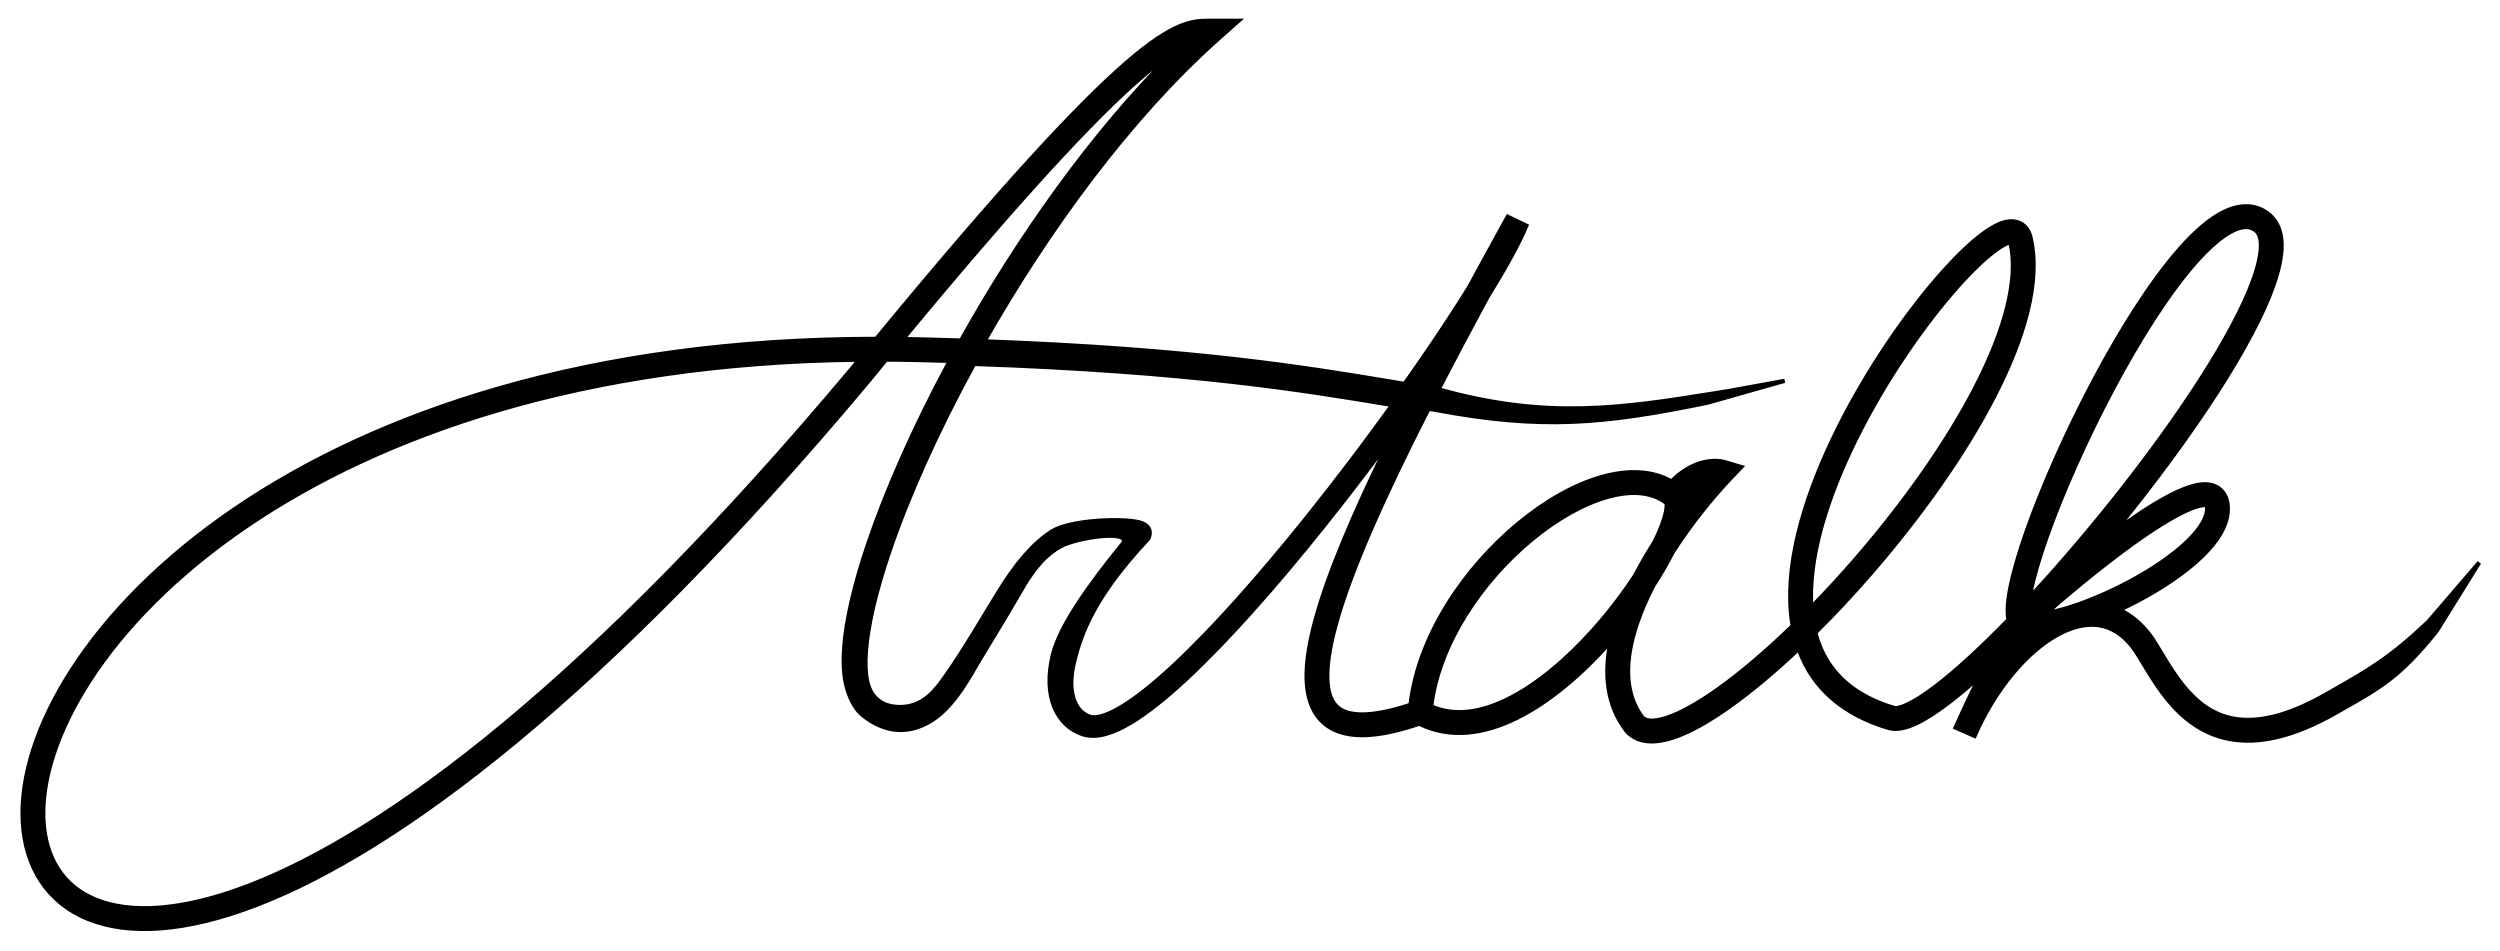 <svg width="1204" height="458" viewBox="0 0 1204 458" fill="none" xmlns="http://www.w3.org/2000/svg">
<path fill-rule="evenodd" clip-rule="evenodd" d="M583.33 10H596.481L586.651 18.736C544.103 56.555 504.43 110.954 474.083 164.372C575.912 168.139 629.816 177.12 670.61 183.917C672.588 184.247 674.536 184.571 676.456 184.89C681.316 178.01 685.967 171.278 690.349 164.786C696.776 155.263 702.592 146.302 707.627 138.175C713.545 127.238 719.718 115.961 726.12 104.366L735.12 108.688C731.708 116.966 725.088 128.964 716.284 143.189C707.883 158.719 700.028 173.514 692.789 187.522C692.821 187.526 692.852 187.531 692.884 187.537C692.916 187.542 692.948 187.547 692.98 187.552C745.362 202.303 782.032 196.42 826.512 189.284L828.966 188.891C829.973 188.729 830.984 188.567 832 188.405L859.5 183.405L822.5 193.905C771.731 204.405 742 206.905 691.465 197.436C690.386 197.27 689.302 197.099 688.212 196.928L687.976 196.891C665.701 240.597 649.926 276.122 643.036 301.798C640.288 312.039 639.046 320.401 639.254 326.913C639.462 333.437 641.097 337.539 643.5 340.017C645.845 342.435 649.698 344.101 656.134 344.078C662.026 344.058 669.666 342.605 679.295 339.418C683.235 305.774 705.724 273.287 731.181 252.213C744.374 241.292 758.695 233.15 772.152 229.508C783.872 226.336 795.523 226.454 804.995 231.867C814.629 221.97 825.228 220.951 830.769 222.593L838.592 224.911L832.975 230.828C824.733 239.511 814.462 252.059 805.457 266.106C805.432 266.156 805.407 266.206 805.382 266.257L805.339 266.344L805.316 266.389L805.294 266.434C802.806 271.348 799.737 276.64 796.194 282.099C795.299 283.841 794.438 285.592 793.616 287.348C783.093 309.825 779.973 331.025 791.045 345.623C792.459 347.003 795.593 347.968 802.368 345.804C809.085 343.658 817.699 338.893 827.627 331.804C838.586 323.978 850.798 313.571 863.344 301.423C862.669 297.525 862.293 293.515 862.188 289.425C861.483 262.08 872.735 230.215 887.802 201.247C902.928 172.166 922.257 145.326 938.479 127.876C946.516 119.23 954.114 112.535 960.286 109.161C963.254 107.539 966.739 106.203 970.13 106.666C971.985 106.92 973.766 107.712 975.203 109.154C976.503 110.46 977.282 112.055 977.731 113.659L977.816 113.98L977.821 114.001L977.826 114.021C983.051 135.412 974.754 163.061 960.299 191.108C945.695 219.444 924.203 249.328 901.336 275.721C892.449 285.978 883.322 295.741 874.276 304.71C875.844 310.694 878.307 316.136 881.765 320.944C887.99 329.601 897.737 336.631 912.312 340.973C912.854 341.124 914.716 341.124 918.569 339.321C922.191 337.627 926.703 334.755 931.979 330.755C941.974 323.174 954.137 311.979 967.281 298.466C966.98 296.929 966.888 295.328 966.902 293.79C966.93 290.764 967.375 287.234 968.124 283.371C969.625 275.631 972.457 265.988 976.241 255.29C983.821 233.863 995.41 207.679 1008.5 183.025C1021.57 158.426 1036.29 135.047 1050.21 119.415C1057.13 111.641 1064.16 105.423 1070.99 102.079C1077.97 98.66 1085.51 97.954 1092.06 102.748L1092.5 103.084C1096.99 106.615 1098.71 111.944 1098.83 117.589C1098.96 123.347 1097.46 130.064 1094.93 137.28C1089.85 151.766 1080.11 169.684 1067.82 188.763C1053.95 210.293 1036.64 233.629 1018.6 255.682C1021.76 253.363 1024.89 251.145 1027.94 249.071C1037.76 242.386 1047.18 236.901 1054.57 234.534C1058.15 233.384 1062.13 232.673 1065.65 233.745C1067.54 234.323 1069.28 235.416 1070.59 237.116C1071.87 238.774 1072.52 240.72 1072.79 242.689L1072.84 243.128C1073.33 247.672 1072.02 252.102 1069.82 256.145C1067.55 260.315 1064.18 264.355 1060.21 268.163C1052.29 275.779 1041.38 283.032 1030.07 289.067C1026.99 290.707 1023.87 292.264 1020.74 293.726C1026.37 296.279 1031.48 300.554 1035.86 306.581L1036.47 307.443L1036.5 307.485L1036.53 307.528C1037.94 309.649 1039.45 312.15 1041 314.71C1041.82 316.061 1042.65 317.429 1043.47 318.767C1045.95 322.776 1048.64 326.856 1051.74 330.639C1057.93 338.189 1065.52 344.268 1075.86 346.116C1086.25 347.974 1100.38 345.728 1119.97 334.576C1120.93 334.031 1121.86 333.499 1122.78 332.978L1122.92 332.897L1122.99 332.858C1140.69 322.802 1151.03 316.931 1169.5 299.405L1194 270.905L1173.5 303.905C1156.04 325.613 1146.77 330.87 1128.31 341.338C1127.22 341.961 1126.08 342.602 1124.92 343.267C1104.13 355.102 1087.59 358.371 1074.1 355.961C1060.56 353.542 1051.05 345.57 1044.01 336.978C1040.49 332.69 1037.54 328.176 1034.97 324.029C1034 322.467 1033.11 320.993 1032.27 319.606C1030.83 317.214 1029.53 315.062 1028.24 313.122C1023.04 305.669 1017.12 302.141 1011.09 301.17C1007.66 300.617 1003.98 300.859 1000.11 301.893C999.287 302.156 998.469 302.408 997.66 302.648C995.353 303.448 992.989 304.519 990.585 305.863C975.758 314.152 960.732 332.072 950.954 354.428L941.792 350.421C941.954 350.05 942.117 349.679 942.282 349.31C944.591 344.092 948.545 335.545 953.336 325.906C947.901 330.811 942.76 335.129 938.021 338.723C932.481 342.924 927.334 346.261 922.808 348.379C918.535 350.378 913.76 351.805 909.519 350.575L909.502 350.57L909.484 350.565C893.155 345.706 881.382 337.54 873.646 326.782C870.467 322.36 868.022 317.573 866.221 312.508C854.792 323.298 843.647 332.653 833.438 339.942C823.177 347.27 813.577 352.721 805.411 355.329C797.534 357.846 789.094 358.247 783.566 352.273L783.414 352.107L783.276 351.929C773.742 339.556 772.487 324.411 775.616 309.088L775.421 309.309L775.412 309.319C775.183 309.577 774.955 309.835 774.725 310.092C761.723 324.592 746.279 338.012 730.324 345.842C715.038 353.344 698.601 355.998 683.541 348.545C672.883 352.157 663.761 354.052 656.168 354.078C648.032 354.106 641.167 351.974 636.322 346.979C631.536 342.043 629.51 335.117 629.259 327.232C629.007 319.334 630.507 309.905 633.378 299.207C639.411 276.722 651.902 247.255 669.226 211.993C658.824 226.111 647.838 240.451 636.726 254.311C614.343 282.226 591.347 308.329 571.535 326.766C561.648 335.967 552.385 343.419 544.265 348.219C540.203 350.62 536.266 352.454 532.559 353.469C528.983 354.447 525.307 354.746 521.865 353.744L521.532 353.643C515.505 351.731 510.507 347.202 507.765 340.521C505.052 333.911 504.629 325.453 507.023 315.485C510.326 301.736 524.269 281.984 541 261.5C544.265 255 518.75 258.818 511 263C503.25 267.182 498.5 273.5 494 280.5L484 297.5L472.5 316.5C471.664 317.838 470.746 319.423 469.736 321.167C464.706 329.85 457.392 342.479 446.5 348.219C433.811 354.906 422.825 350.576 415 344C411.254 340.852 408.61 334.589 407.449 329.473C406.286 324.347 406.068 318.286 406.574 311.588C407.588 298.187 411.578 281.377 417.903 262.562C426.75 236.245 440.352 205.476 457.421 173.822C454.618 173.738 451.781 173.657 448.909 173.581L442.249 173.413C437.024 173.288 431.85 173.215 426.728 173.189C423.833 176.71 420.88 180.31 417.87 183.993L417.851 184.018L417.831 184.041C291.425 334.903 192.27 409.342 123.635 435.773C89.356 448.973 61.955 450.472 42.489 442.6C22.618 434.563 12.051 417.193 10.943 395.523C9.848 374.096 17.915 348.415 34.844 322.273C51.817 296.062 77.884 269.084 113.347 244.971C181.023 198.954 283.029 163.282 422.015 163.178C483.654 88.387 519.519 50.268 541.787 30.831C553.619 20.503 561.893 15.196 568.395 12.538C574.688 9.965 579.123 9.984 582.59 9.998C582.842 9.999 583.088 10 583.33 10ZM118.97 253.24C183.433 209.408 280.727 174.706 413.76 173.228C413.37 173.703 412.979 174.18 412.587 174.658C411.773 175.652 410.953 176.652 410.131 177.658C284.107 328.056 186.294 400.927 120.041 426.441C86.874 439.213 62.349 439.844 46.238 433.329C30.533 426.978 21.872 413.441 20.93 395.012C19.975 376.339 27.035 352.728 43.237 327.708C59.395 302.757 84.464 276.702 118.97 253.24ZM774.766 239.16C786.386 236.015 795.907 237.096 802.534 242.227C802.558 242.31 802.588 242.439 802.613 242.628C802.72 243.411 802.681 244.721 802.283 246.65C801.524 250.333 799.668 255.293 796.749 261.16C793.477 266.291 790.361 271.62 787.548 277.05C781.927 285.665 775.021 294.782 767.279 303.416C754.737 317.404 740.287 329.813 725.919 336.864C712.739 343.333 700.258 345.03 689.276 340.19C692.958 310.025 713.462 279.862 737.557 259.916C749.997 249.618 763.066 242.327 774.766 239.16ZM1057.62 244.057C1060.64 243.09 1062.17 243.152 1062.71 243.305C1062.75 243.415 1062.82 243.633 1062.87 244.01L1062.91 244.381C1063.07 246.267 1062.55 248.574 1061.04 251.36C1059.42 254.335 1056.8 257.574 1053.28 260.952C1046.25 267.708 1036.21 274.458 1025.36 280.243C1015.88 285.299 1005.99 289.511 997.282 292.3C996.399 292.542 995.519 292.813 994.641 293.112C994.309 293.21 993.98 293.306 993.653 293.399C990.686 294.244 987.949 294.882 985.501 295.308C999.834 282.765 1017.87 268.019 1033.56 257.338C1043.3 250.714 1051.71 245.951 1057.62 244.057ZM968.1 116.667C968.125 116.661 968.149 116.656 968.172 116.65C972.35 134.261 965.63 158.938 951.41 186.527C937.271 213.962 916.291 243.189 893.778 269.173C886.707 277.334 879.503 285.151 872.337 292.475C872.264 291.385 872.213 290.282 872.185 289.167C871.545 264.358 881.875 234.313 896.674 205.861C911.413 177.523 930.234 151.432 945.803 134.685C953.66 126.233 960.369 120.513 965.083 117.936C966.225 117.311 967.133 116.938 967.815 116.741C967.884 116.722 967.948 116.704 968.008 116.689C968.04 116.681 968.071 116.674 968.1 116.667ZM1075.39 111.06C1080.34 108.636 1083.62 108.961 1086.15 110.817L1086.42 111.025C1087.73 112.123 1088.76 114.083 1088.84 117.803C1088.92 121.84 1087.85 127.257 1085.49 133.974C1080.8 147.353 1071.55 164.496 1059.41 183.349C1037.3 217.69 1006.14 256.854 977.51 287.695C977.634 286.926 977.778 286.119 977.941 285.274C979.31 278.216 981.966 269.091 985.669 258.625C993.063 237.724 1004.44 211.993 1017.34 187.716C1030.26 163.385 1044.54 140.819 1057.68 126.064C1064.28 118.645 1070.29 113.558 1075.39 111.06ZM812 239.006C812.878 238.089 813.751 237.287 814.609 236.586C813.804 237.569 812.993 238.574 812.179 239.598C812.124 239.4 812.066 239.203 812 239.006ZM548.363 38.364C554.971 32.596 560.197 28.661 564.399 25.967C525.745 64.425 490.299 114.823 462.823 163.984C458.365 163.841 453.819 163.708 449.183 163.585L442.487 163.416C439.95 163.355 437.424 163.307 434.91 163.27C493.32 92.693 527.358 56.699 548.363 38.364ZM469.106 175.276C451.212 207.922 436.975 239.794 427.882 266.843C421.684 285.278 417.971 301.204 417.046 313.437C416.583 319.555 416.836 324.537 417.702 328.355C418.571 332.182 421.5 340.5 433.5 340.5C444.738 340.5 450.714 332.168 454.713 326.593C454.984 326.215 455.246 325.849 455.5 325.5C459.5 320 467 308 468.5 305.5C469.121 304.465 470.072 302.907 471.456 300.641C473.413 297.435 476.237 292.811 480.218 286.24C489.161 271.48 497.588 261.704 506.5 256C515.412 250.296 540.5 249.5 548.5 251.5C556.5 253.5 553.115 259.829 552.5 260C527.673 286.543 520.776 304.22 517.246 318.916C515.197 327.449 515.809 333.661 517.516 337.818C519.192 341.903 521.996 344.236 525.056 345.206L525.267 345.267C526.357 345.556 528.007 345.578 530.419 344.918C532.976 344.219 536.067 342.839 539.676 340.705C546.898 336.436 555.555 329.537 565.223 320.54C584.52 302.582 607.169 276.905 629.424 249.149C643.648 231.41 657.665 212.874 670.492 195.048L669.502 194.883C628.116 187.987 573.59 178.902 469.106 175.276Z" fill="black"/>
<path d="M805.339 266.344L805.382 266.257C805.407 266.206 805.432 266.156 805.457 266.106C814.462 252.059 824.733 239.511 832.975 230.828L838.592 224.911L830.769 222.593C825.228 220.951 814.629 221.97 804.995 231.867C795.523 226.454 783.872 226.336 772.152 229.508C758.695 233.15 744.374 241.292 731.181 252.213C705.724 273.287 683.235 305.774 679.295 339.418C669.666 342.605 662.026 344.058 656.134 344.078C649.698 344.101 645.845 342.435 643.5 340.017C641.097 337.539 639.462 333.437 639.254 326.913C639.046 320.401 640.288 312.039 643.036 301.798C649.926 276.122 665.701 240.597 687.976 196.891L688.212 196.928C689.302 197.099 690.386 197.27 691.465 197.436C742 206.905 771.731 204.405 822.5 193.905L859.5 183.405L832 188.405C830.984 188.567 829.973 188.729 828.966 188.891L826.512 189.284C782.032 196.42 745.362 202.303 692.98 187.552C692.948 187.547 692.916 187.542 692.884 187.537C692.852 187.531 692.821 187.526 692.789 187.522C700.028 173.514 707.883 158.719 716.284 143.189C725.088 128.964 731.708 116.966 735.12 108.688L726.12 104.366C719.718 115.961 713.545 127.238 707.627 138.175C702.592 146.302 696.776 155.263 690.349 164.786C685.967 171.278 681.316 178.01 676.456 184.89C674.536 184.571 672.588 184.247 670.61 183.917C629.816 177.12 575.912 168.139 474.083 164.372C504.43 110.954 544.103 56.555 586.651 18.736L596.481 10H583.33C583.088 10 582.842 9.999 582.59 9.998C579.123 9.984 574.688 9.965 568.395 12.538C561.893 15.196 553.619 20.503 541.787 30.831C519.519 50.268 483.654 88.387 422.015 163.178C283.029 163.282 181.023 198.954 113.347 244.971C77.884 269.084 51.817 296.062 34.844 322.273C17.915 348.415 9.848 374.096 10.943 395.523C12.051 417.193 22.618 434.563 42.489 442.6C61.955 450.472 89.356 448.973 123.635 435.773C192.27 409.342 291.425 334.903 417.831 184.041L417.851 184.018L417.87 183.993C420.88 180.31 423.833 176.71 426.728 173.189C431.85 173.215 437.024 173.288 442.249 173.413L448.909 173.581C451.781 173.657 454.618 173.738 457.421 173.822C440.352 205.476 426.75 236.245 417.903 262.562C411.578 281.377 407.588 298.187 406.574 311.588C406.068 318.286 406.286 324.347 407.449 329.473C408.61 334.589 411.254 340.852 415 344C422.825 350.576 433.811 354.906 446.5 348.219C457.392 342.479 464.706 329.85 469.736 321.167C470.746 319.423 471.664 317.838 472.5 316.5L484 297.5L494 280.5C498.5 273.5 503.25 267.182 511 263C518.75 258.818 544.265 255 541 261.5C524.269 281.984 510.326 301.736 507.023 315.485C504.629 325.453 505.052 333.911 507.765 340.521C510.507 347.202 515.505 351.731 521.532 353.643L521.865 353.744C525.307 354.746 528.983 354.447 532.559 353.469C536.266 352.454 540.203 350.62 544.265 348.219C552.385 343.419 561.648 335.967 571.535 326.766C591.347 308.329 614.343 282.226 636.726 254.311C647.838 240.451 658.824 226.111 669.226 211.993C651.902 247.255 639.411 276.722 633.378 299.207C630.507 309.905 629.007 319.334 629.259 327.232C629.51 335.117 631.536 342.043 636.322 346.979C641.167 351.974 648.032 354.106 656.168 354.078C663.761 354.052 672.883 352.157 683.541 348.545C698.601 355.998 715.038 353.344 730.324 345.842C746.279 338.012 761.723 324.592 774.725 310.092M805.339 266.344L805.316 266.389M805.339 266.344C805.331 266.359 805.324 266.374 805.316 266.389M805.316 266.389L805.294 266.434M805.316 266.389C805.309 266.404 805.301 266.419 805.294 266.434M805.294 266.434C802.806 271.348 799.737 276.64 796.194 282.099C795.299 283.841 794.438 285.592 793.616 287.348C783.093 309.825 779.973 331.025 791.045 345.623C792.459 347.003 795.593 347.968 802.368 345.804C809.085 343.658 817.699 338.893 827.627 331.804C838.586 323.978 850.798 313.571 863.344 301.423C862.669 297.525 862.293 293.515 862.188 289.425C861.483 262.08 872.735 230.215 887.802 201.247C902.928 172.166 922.257 145.326 938.479 127.876C946.516 119.23 954.114 112.535 960.286 109.161C963.254 107.539 966.739 106.203 970.13 106.666C971.985 106.92 973.766 107.712 975.203 109.154C976.503 110.46 977.282 112.055 977.731 113.659L977.816 113.98L977.821 114.001L977.826 114.021C983.051 135.412 974.754 163.061 960.299 191.108C945.695 219.444 924.203 249.328 901.336 275.721C892.449 285.978 883.322 295.741 874.276 304.71C875.844 310.694 878.307 316.136 881.765 320.944C887.99 329.601 897.737 336.631 912.312 340.973C912.854 341.124 914.716 341.124 918.569 339.321C922.191 337.627 926.703 334.755 931.979 330.755C941.974 323.174 954.137 311.979 967.281 298.466C966.98 296.929 966.888 295.328 966.902 293.79C966.93 290.764 967.375 287.234 968.124 283.371C969.625 275.631 972.457 265.988 976.241 255.29C983.821 233.863 995.41 207.679 1008.5 183.025C1021.57 158.426 1036.29 135.047 1050.21 119.415C1057.13 111.641 1064.16 105.423 1070.99 102.079C1077.97 98.66 1085.51 97.954 1092.06 102.748L1092.5 103.084C1096.99 106.615 1098.71 111.944 1098.83 117.589C1098.96 123.347 1097.46 130.064 1094.93 137.28C1089.85 151.766 1080.11 169.684 1067.82 188.763C1053.95 210.293 1036.64 233.629 1018.6 255.682C1021.76 253.363 1024.89 251.145 1027.94 249.071C1037.76 242.386 1047.18 236.901 1054.57 234.534C1058.15 233.384 1062.13 232.673 1065.65 233.745C1067.54 234.323 1069.28 235.416 1070.59 237.116C1071.87 238.774 1072.52 240.72 1072.79 242.689L1072.84 243.128C1073.33 247.672 1072.02 252.102 1069.82 256.145C1067.55 260.315 1064.18 264.355 1060.21 268.163C1052.29 275.779 1041.38 283.032 1030.07 289.067C1026.99 290.707 1023.87 292.264 1020.74 293.726C1026.37 296.279 1031.48 300.554 1035.86 306.581L1036.47 307.443L1036.5 307.485L1036.53 307.528C1037.94 309.649 1039.45 312.15 1041 314.71C1041.82 316.061 1042.65 317.429 1043.47 318.767C1045.95 322.776 1048.64 326.856 1051.74 330.639C1057.93 338.189 1065.52 344.268 1075.86 346.116C1086.25 347.974 1100.38 345.728 1119.97 334.576C1120.93 334.031 1121.86 333.499 1122.78 332.978M1122.78 332.978L1122.92 332.897M1122.78 332.978C1122.83 332.951 1122.88 332.924 1122.92 332.897M1122.92 332.897L1122.99 332.858C1140.69 322.802 1151.03 316.931 1169.5 299.405L1194 270.905L1173.5 303.905C1156.04 325.613 1146.77 330.87 1128.31 341.338C1127.22 341.961 1126.08 342.602 1124.92 343.267C1104.13 355.102 1087.59 358.371 1074.1 355.961C1060.56 353.542 1051.05 345.57 1044.01 336.978C1040.49 332.69 1037.54 328.176 1034.97 324.029C1034 322.467 1033.11 320.993 1032.27 319.606M1032.27 319.606C1030.83 317.214 1029.53 315.062 1028.24 313.122M1032.27 319.606C1030.83 317.213 1029.53 315.063 1028.24 313.122M1028.24 313.122C1023.04 305.669 1017.12 302.141 1011.09 301.17C1007.66 300.617 1003.98 300.859 1000.11 301.893C999.287 302.156 998.469 302.408 997.66 302.648C995.353 303.448 992.989 304.519 990.585 305.863C975.758 314.152 960.732 332.072 950.954 354.428L941.792 350.421C941.954 350.05 942.117 349.679 942.282 349.31C944.591 344.092 948.545 335.545 953.336 325.906C947.901 330.811 942.76 335.129 938.021 338.723C932.481 342.925 927.334 346.261 922.808 348.379C918.535 350.378 913.76 351.805 909.519 350.575L909.502 350.57L909.484 350.566C893.155 345.706 881.382 337.54 873.646 326.782C870.467 322.36 868.022 317.573 866.221 312.508C854.792 323.298 843.647 332.653 833.438 339.942C823.177 347.27 813.577 352.721 805.411 355.329C797.534 357.846 789.094 358.247 783.566 352.273L783.414 352.107L783.276 351.929C773.742 339.556 772.487 324.411 775.616 309.088L775.421 309.309M775.421 309.309L775.412 309.319C775.183 309.577 774.955 309.835 774.725 310.092M775.421 309.309C775.189 309.57 774.958 309.832 774.725 310.092M670.492 195.048C657.665 212.874 643.648 231.41 629.424 249.149C607.169 276.905 584.52 302.582 565.223 320.54C555.555 329.537 546.898 336.436 539.676 340.705C536.067 342.839 532.976 344.219 530.419 344.918C528.007 345.578 526.357 345.556 525.267 345.267L525.056 345.206C521.996 344.236 519.192 341.903 517.516 337.818C515.809 333.662 515.197 327.449 517.246 318.916C520.776 304.22 527.673 286.543 552.5 260C553.115 259.829 556.5 253.5 548.5 251.5C540.5 249.5 515.412 250.296 506.5 256C497.588 261.704 489.161 271.48 480.218 286.24C476.237 292.811 473.413 297.435 471.456 300.641C470.072 302.907 469.121 304.465 468.5 305.5C467 308 459.5 320 455.5 325.5C455.246 325.849 454.984 326.215 454.713 326.593C450.714 332.168 444.738 340.5 433.5 340.5C421.5 340.5 418.571 332.182 417.702 328.355C416.836 324.537 416.583 319.555 417.046 313.437C417.971 301.204 421.684 285.278 427.882 266.843C436.975 239.794 451.212 207.922 469.106 175.276C573.59 178.902 628.116 187.987 669.502 194.883M670.492 195.048L669.502 194.883M670.492 195.048C670.163 194.993 669.833 194.938 669.502 194.883M118.97 253.24C183.433 209.408 280.727 174.706 413.76 173.228C413.37 173.703 412.979 174.18 412.587 174.658C411.773 175.652 410.953 176.652 410.131 177.658C284.107 328.056 186.294 400.927 120.041 426.441C86.874 439.213 62.349 439.844 46.238 433.329C30.533 426.978 21.872 413.441 20.93 395.012C19.975 376.339 27.035 352.728 43.237 327.708C59.395 302.757 84.464 276.702 118.97 253.24ZM774.766 239.16C786.386 236.015 795.907 237.096 802.534 242.227C802.558 242.31 802.588 242.439 802.613 242.628C802.72 243.411 802.681 244.721 802.283 246.65C801.524 250.333 799.668 255.293 796.749 261.16C793.477 266.291 790.361 271.62 787.548 277.05C781.927 285.665 775.021 294.782 767.279 303.416C754.737 317.404 740.287 329.813 725.919 336.864C712.739 343.333 700.258 345.03 689.276 340.19C692.958 310.025 713.462 279.862 737.557 259.916C749.997 249.618 763.066 242.327 774.766 239.16ZM1057.62 244.057C1060.64 243.09 1062.17 243.152 1062.71 243.305C1062.75 243.415 1062.82 243.633 1062.87 244.01L1062.91 244.381C1063.07 246.267 1062.55 248.574 1061.04 251.36C1059.42 254.335 1056.8 257.574 1053.28 260.952C1046.25 267.708 1036.21 274.458 1025.36 280.243C1015.88 285.299 1005.99 289.511 997.282 292.3C996.399 292.542 995.519 292.813 994.641 293.112C994.309 293.21 993.98 293.306 993.653 293.399C990.686 294.244 987.949 294.882 985.501 295.308C999.834 282.765 1017.87 268.019 1033.56 257.338C1043.3 250.714 1051.71 245.951 1057.62 244.057ZM968.1 116.667C968.125 116.661 968.149 116.656 968.172 116.65C972.35 134.261 965.63 158.938 951.41 186.527C937.271 213.962 916.291 243.189 893.778 269.173C886.707 277.334 879.503 285.151 872.337 292.475C872.264 291.385 872.213 290.282 872.185 289.167C871.545 264.358 881.875 234.313 896.674 205.861C911.413 177.523 930.234 151.432 945.803 134.685C953.66 126.233 960.369 120.513 965.083 117.936C966.225 117.311 967.133 116.938 967.815 116.741C967.884 116.722 967.948 116.704 968.008 116.689C968.04 116.681 968.071 116.674 968.1 116.667ZM1075.39 111.06C1080.34 108.636 1083.62 108.961 1086.15 110.817L1086.42 111.025C1087.73 112.123 1088.76 114.083 1088.84 117.803C1088.92 121.84 1087.85 127.257 1085.49 133.974C1080.8 147.353 1071.55 164.496 1059.41 183.349C1037.3 217.69 1006.14 256.854 977.51 287.695C977.634 286.926 977.778 286.119 977.941 285.274C979.31 278.216 981.966 269.091 985.669 258.625C993.063 237.724 1004.44 211.993 1017.34 187.716C1030.26 163.385 1044.54 140.819 1057.68 126.064C1064.28 118.645 1070.29 113.558 1075.39 111.06ZM812 239.006C812.878 238.089 813.751 237.287 814.609 236.586C813.804 237.569 812.993 238.574 812.179 239.598C812.124 239.4 812.066 239.203 812 239.006ZM548.363 38.364C554.971 32.596 560.197 28.661 564.399 25.967C525.745 64.425 490.299 114.823 462.823 163.984C458.365 163.841 453.819 163.708 449.183 163.585L442.487 163.416C439.95 163.355 437.424 163.307 434.91 163.27C493.32 92.693 527.358 56.699 548.363 38.364Z" stroke="black" stroke-width="2"/>
</svg>
